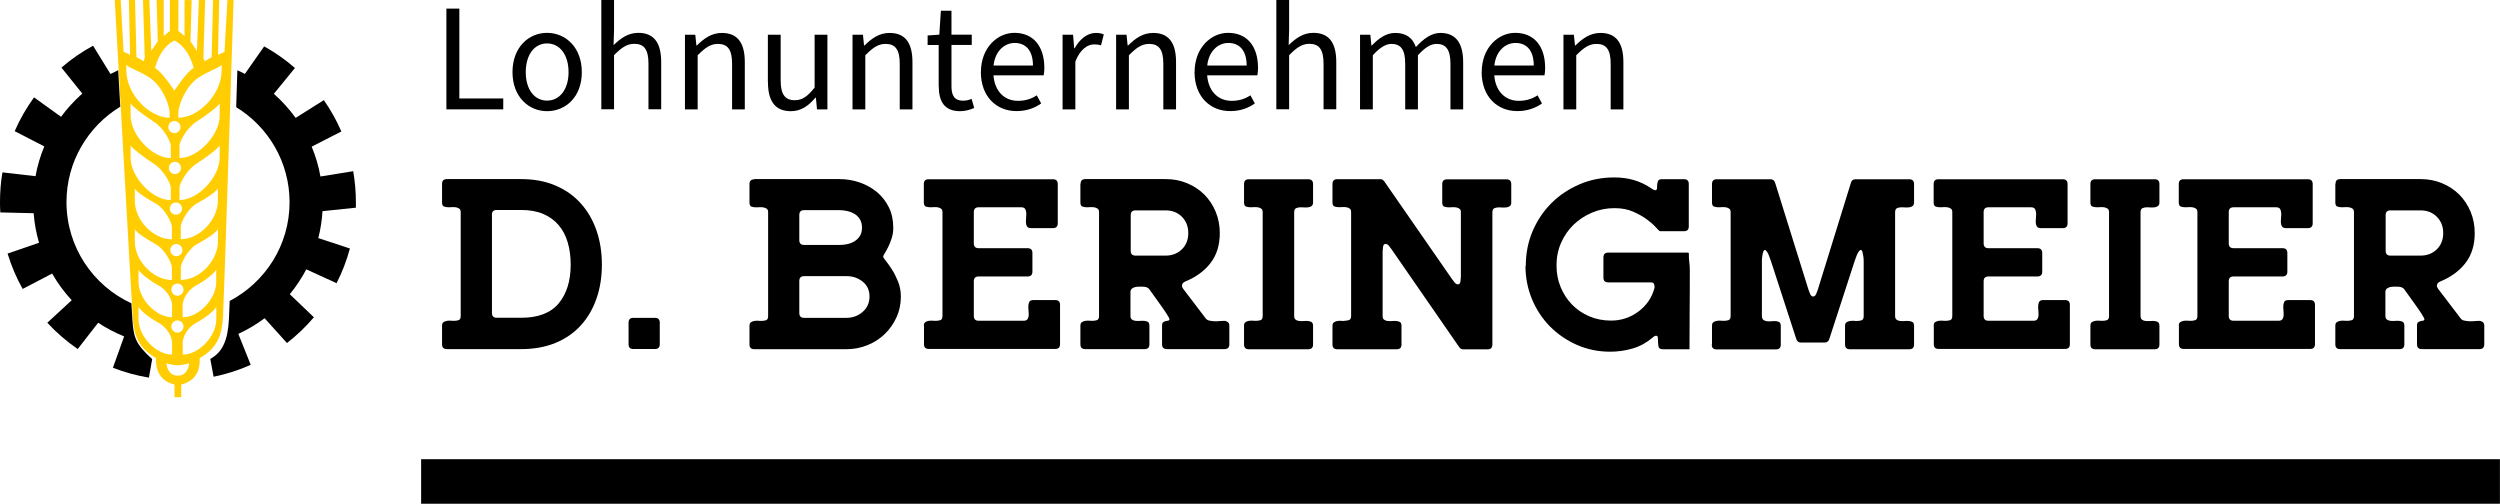 <svg xmlns="http://www.w3.org/2000/svg" id="Ebene_1" viewBox="0 0 316.59 63.79"><defs><style>.cls-1{fill:#000;}.cls-2{fill:#ffcd02;}</style></defs><g><path class="cls-1" d="m55.98,25.62v-2.33c0-.41.2-.61.61-.61h9.42c1.62,0,3.06.27,4.32.81,1.27.54,2.34,1.29,3.21,2.26.87.96,1.53,2.1,1.99,3.42.46,1.32.69,2.77.69,4.34s-.23,3.02-.69,4.32c-.46,1.31-1.12,2.44-1.99,3.39-.87.95-1.94,1.69-3.21,2.21s-2.71.78-4.32.78h-9.42c-.41,0-.61-.2-.61-.61v-2.36c0-.2.06-.35.17-.43.11-.08.25-.14.4-.17.15-.03.32-.04.49-.03.17.01.32.02.44.02.23,0,.42-.03.6-.09.17-.06.26-.24.26-.52v-13.16c0-.21-.06-.35-.17-.43-.11-.08-.25-.14-.4-.17-.15-.03-.32-.04-.49-.03-.17.01-.32.02-.44.02-.23,0-.42-.03-.6-.09-.17-.06-.26-.23-.26-.52Zm6.32,1.59v12.42c0,.41.2.61.61.61h3.1c2.15,0,3.73-.61,4.74-1.82,1.01-1.22,1.52-2.85,1.52-4.89,0-1.02-.12-1.96-.37-2.81-.25-.85-.62-1.58-1.14-2.19-.51-.61-1.16-1.09-1.95-1.43-.79-.34-1.72-.51-2.81-.51h-3.1c-.41,0-.61.21-.61.61Z"></path><path class="cls-1" d="m80.21,40.25h2.73c.41,0,.61.21.61.61v2.73c0,.41-.21.61-.61.61h-2.73c-.41,0-.61-.2-.61-.61v-2.73c0-.41.2-.61.61-.61Z"></path><path class="cls-1" d="m95.52,22.68h10.77c.9,0,1.76.14,2.59.43.83.29,1.56.7,2.19,1.23.63.53,1.13,1.18,1.5,1.93.37.76.55,1.62.55,2.58,0,.47-.07.91-.2,1.32-.13.41-.28.78-.44,1.1-.16.33-.31.59-.44.8-.13.21-.2.35-.2.43s.12.27.35.55c.23.29.49.65.77,1.09.28.44.53.95.77,1.53.23.58.35,1.21.35,1.89,0,.94-.18,1.81-.55,2.62-.37.81-.86,1.51-1.49,2.12s-1.35,1.07-2.19,1.41-1.72.51-2.64.51h-11.69c-.41,0-.61-.2-.61-.61v-2.36c0-.2.06-.35.17-.43.11-.08.25-.14.4-.17.15-.03.32-.04.49-.03.17.01.32.02.44.02.22,0,.42-.03.6-.09.17-.06.26-.24.26-.52v-13.16c0-.21-.06-.35-.17-.43-.11-.08-.25-.14-.4-.17-.15-.03-.32-.04-.49-.03-.17.01-.32.02-.44.02-.23,0-.43-.03-.6-.09-.17-.06-.26-.23-.26-.52v-2.33c0-.41.2-.61.61-.61Zm5.7,7.73c0,.41.21.61.61.61h4.45c.35,0,.69-.03,1.03-.11.34-.07.64-.19.92-.37.28-.17.5-.4.67-.67.17-.28.26-.62.26-1.03s-.08-.76-.25-1.04-.38-.52-.66-.69c-.28-.17-.59-.3-.93-.38-.35-.08-.7-.12-1.04-.12h-4.45c-.41,0-.61.21-.61.61v3.19Zm0,9.23c0,.41.21.61.61.61h5.37c.78,0,1.46-.25,2.04-.75.58-.5.87-1.15.87-1.95s-.29-1.43-.87-1.89c-.58-.46-1.25-.69-2.01-.69h-5.4c-.41,0-.61.21-.61.61v4.05Z"></path><path class="cls-1" d="m116.99,41.24c0-.2.06-.35.17-.43.11-.08.25-.14.4-.17.15-.03.32-.04.49-.03.17.01.32.02.44.02.22,0,.42-.03.6-.09.17-.06.26-.24.26-.52v-13.16c0-.21-.06-.35-.17-.43-.11-.08-.25-.14-.4-.17-.15-.03-.32-.04-.49-.03-.17.01-.32.02-.44.02-.23,0-.43-.03-.6-.09-.17-.06-.26-.23-.26-.52v-2.33c0-.41.2-.61.61-.61h15.74c.41,0,.61.21.61.61v4.97c0,.41-.21.61-.61.61h-2.79c-.23,0-.38-.07-.48-.2-.09-.13-.14-.29-.15-.48,0-.18,0-.38.02-.58.02-.21.03-.38.03-.52,0-.22-.04-.42-.12-.6-.08-.17-.26-.26-.52-.26h-5.4c-.41,0-.61.21-.61.61v3.96c0,.41.21.61.61.61h6.2c.41,0,.61.21.61.61v2.36c0,.41-.21.61-.61.61h-6.2c-.41,0-.61.2-.61.61v4.39c0,.41.21.61.61.61h5.71c.22,0,.38-.07.48-.2.09-.13.14-.29.15-.48.01-.18,0-.37-.02-.57-.02-.19-.03-.36-.03-.51,0-.23.04-.42.11-.6.07-.17.25-.26.54-.26h2.76c.41,0,.61.2.61.61v4.97c0,.41-.2.61-.61.61h-16.01c-.41,0-.61-.2-.61-.61v-2.36Z"></path><path class="cls-1" d="m136.84,23.29c0-.41.2-.61.61-.61h10.18c.96,0,1.86.17,2.7.52.84.35,1.57.83,2.18,1.44.61.61,1.09,1.34,1.44,2.18.35.84.52,1.74.52,2.7,0,1.49-.38,2.75-1.15,3.76-.77,1.01-1.83,1.79-3.18,2.35-.31.12-.46.31-.46.55,0,.12.06.27.18.43l2.85,3.74c.1.12.25.21.44.25.19.04.41.07.64.08.24.01.46,0,.67-.02s.39-.03.54-.03c.18,0,.34.05.48.15s.2.26.2.46v2.36c0,.41-.21.61-.61.61h-7.3c-.41,0-.61-.2-.61-.61v-2.39c0-.21.05-.34.15-.41s.21-.12.32-.14.22-.04.32-.06c.1-.02.15-.08.15-.18,0-.08-.12-.3-.35-.66s-.5-.75-.8-1.17c-.3-.42-.58-.82-.86-1.2-.28-.38-.45-.63-.54-.75-.1-.14-.24-.23-.4-.28-.16-.04-.33-.06-.49-.06h-.44c-.17,0-.34.02-.49.06-.15.04-.29.11-.4.2-.11.09-.17.23-.17.41v3.04c0,.21.06.35.17.44s.25.15.41.17c.16.02.33.03.51.02.17-.01.33-.02.48-.02.22,0,.42.04.58.11.16.07.25.24.25.51v2.36c0,.41-.2.61-.61.61h-7.52c-.41,0-.61-.2-.61-.61v-2.36c0-.2.06-.35.17-.43.11-.08.25-.14.4-.17.15-.03.32-.04.49-.03.17.01.32.02.44.02.22,0,.42-.03.6-.09.17-.06.26-.24.26-.52v-13.16c0-.21-.06-.35-.17-.43-.11-.08-.25-.14-.4-.17-.15-.03-.32-.04-.49-.03-.17.01-.32.02-.44.02-.23,0-.43-.03-.6-.09-.17-.06-.26-.23-.26-.52v-2.33Zm6.35,8.47c0,.41.2.61.61.61h3.8c.84,0,1.53-.27,2.07-.8.54-.53.81-1.22.81-2.05s-.27-1.53-.81-2.07-1.23-.81-2.07-.81h-3.8c-.41,0-.61.2-.61.61v4.51Z"></path><path class="cls-1" d="m157.54,41.24c0-.2.06-.35.17-.43.11-.08.25-.14.4-.17.15-.03.32-.04.49-.03.17.01.32.02.44.02.22,0,.42-.03.6-.09.17-.06.26-.24.26-.52v-13.16c0-.21-.06-.35-.17-.43-.11-.08-.25-.14-.4-.17-.15-.03-.32-.04-.49-.03-.17.01-.32.02-.44.02-.23,0-.43-.03-.6-.09-.17-.06-.26-.23-.26-.52v-2.33c0-.41.2-.61.61-.61h7.52c.41,0,.61.21.61.61v2.33c0,.2-.06.35-.17.44-.11.09-.25.15-.41.17-.16.02-.34.03-.52.02-.18,0-.34-.02-.46-.02-.22,0-.42.04-.58.11s-.25.24-.25.51v13.16c0,.21.06.35.17.44s.25.15.41.17c.16.02.34.03.52.02.18-.01.34-.02.46-.02.22,0,.42.04.58.11.16.07.25.24.25.51v2.36c0,.41-.2.61-.61.61h-7.52c-.41,0-.61-.2-.61-.61v-2.36Z"></path><path class="cls-1" d="m170.24,40.62c.22,0,.42-.03.6-.09.17-.06.26-.24.26-.52v-13.16c0-.21-.06-.35-.17-.43-.11-.08-.25-.14-.4-.17-.15-.03-.32-.04-.49-.03-.17.01-.32.02-.44.02-.23,0-.43-.03-.6-.09-.17-.06-.26-.23-.26-.52v-2.33c0-.41.2-.61.61-.61h5.46c.18,0,.35.09.49.28l8.59,12.39c.08.1.18.24.31.4.12.16.27.25.43.25.18,0,.29-.13.32-.4s.05-.46.05-.58v-8.16c0-.21-.06-.35-.17-.43-.11-.08-.25-.14-.4-.17-.15-.03-.32-.04-.49-.03-.17.01-.32.02-.44.02-.23,0-.43-.03-.6-.09-.17-.06-.26-.23-.26-.52v-2.33c0-.41.2-.61.61-.61h7.52c.41,0,.61.21.61.61v2.33c0,.2-.06.35-.17.44-.11.09-.25.15-.41.17-.16.02-.34.03-.52.02-.18,0-.34-.02-.46-.02-.23,0-.42.04-.58.11-.16.07-.25.24-.25.51v16.75c0,.41-.21.61-.61.61h-3.07c-.22,0-.4-.09-.52-.28l-8.59-12.42c-.08-.1-.18-.24-.31-.4-.12-.16-.27-.25-.43-.25-.18,0-.29.13-.32.4s-.05.46-.05.58v8.16c0,.21.06.35.17.44s.25.15.41.17c.16.02.34.03.52.02.18-.01.34-.02.46-.02.22,0,.42.04.58.11.16.07.25.24.25.51v2.36c0,.41-.2.61-.61.61h-7.52c-.41,0-.61-.2-.61-.61v-2.36c0-.2.06-.35.17-.43.11-.08.25-.14.4-.17.15-.03.32-.04.49-.03.17.01.32.02.44.02Z"></path><path class="cls-1" d="m193.22,33.66c0-1.57.29-3.04.87-4.4.58-1.36,1.38-2.54,2.38-3.54s2.19-1.79,3.56-2.38,2.83-.87,4.39-.87c.9,0,1.74.11,2.51.34.78.23,1.53.59,2.27,1.1.16.12.3.18.4.18.14,0,.22-.07.23-.21,0-.14.02-.31.03-.49,0-.18.05-.35.12-.49s.24-.21.51-.21h2.76c.41,0,.61.21.61.61v5.37c0,.41-.2.61-.61.61h-3.01c-.08,0-.26-.15-.52-.46-.27-.31-.64-.64-1.12-1-.48-.36-1.06-.69-1.75-1-.69-.31-1.49-.46-2.41-.46-1,0-1.95.19-2.84.57-.89.38-1.67.89-2.33,1.53-.67.64-1.19,1.41-1.58,2.29-.39.88-.58,1.83-.58,2.85s.17,1.9.52,2.75.83,1.59,1.44,2.22c.61.63,1.35,1.13,2.19,1.49.85.36,1.76.54,2.75.54,1.29,0,2.45-.38,3.48-1.15s1.71-1.77,2.04-3.02c0-.2-.03-.37-.08-.49s-.21-.18-.48-.18h-5.31c-.41,0-.61-.2-.61-.61v-2.55c0-.41.21-.61.61-.61h10.09l.12.06v.28c0,.31.02.61.06.92.04.31.06.61.06.92,0,1.68,0,3.35-.02,5.03,0,1.68-.02,3.35-.02,5.03h-3.37c-.35,0-.54-.14-.57-.41-.03-.28-.05-.54-.05-.78,0-.1-.01-.21-.03-.34-.02-.12-.09-.18-.21-.18-.1,0-.19.03-.26.09-.07.06-.15.12-.23.18-.74.63-1.57,1.08-2.5,1.35-.93.27-1.88.4-2.84.4-1.49,0-2.89-.29-4.19-.86s-2.43-1.35-3.41-2.33c-.97-.98-1.73-2.13-2.28-3.45s-.83-2.72-.83-4.22Z"></path><path class="cls-1" d="m216.8,43.6v-2.36c0-.2.06-.35.17-.43.11-.08.25-.14.4-.17.15-.03.32-.04.49-.03.17.01.32.02.44.02.22,0,.42-.03.6-.09.17-.06.26-.24.26-.52v-13.16c0-.21-.06-.35-.17-.43-.11-.08-.25-.14-.4-.17-.15-.03-.32-.04-.49-.03-.17.01-.32.02-.44.02-.23,0-.43-.03-.6-.09-.17-.06-.26-.23-.26-.52v-2.33c0-.41.2-.61.61-.61h6.81c.29,0,.48.15.58.46l4.23,13.56c.04.12.11.29.2.51.09.21.22.32.38.32s.29-.11.38-.32c.09-.21.16-.38.2-.51l4.2-13.56c.08-.31.28-.46.58-.46h6.81c.41,0,.61.21.61.61v2.33c0,.2-.06.35-.17.44-.11.09-.25.15-.41.17-.16.02-.33.03-.51.02-.17,0-.33-.02-.48-.02-.23,0-.42.04-.58.11-.16.07-.25.24-.25.51v13.16c0,.21.06.35.17.44s.25.15.41.17c.16.02.33.03.51.02.17-.01.33-.02.48-.02.22,0,.42.04.58.11.16.07.25.24.25.51v2.36c0,.41-.2.61-.61.61h-7.52c-.41,0-.61-.2-.61-.61v-2.36c0-.2.06-.35.17-.43.11-.08.25-.14.4-.17.15-.03.32-.04.49-.03.17.01.32.02.44.02.22,0,.42-.03.6-.09.17-.06.26-.24.26-.52v-7.01c0-.19-.02-.39-.05-.6-.03-.2-.07-.38-.11-.54-.04-.15-.11-.23-.21-.23-.08,0-.17.07-.26.2s-.17.29-.25.48-.14.36-.2.54c-.06.17-.1.29-.12.35l-3.16,9.72c-.1.29-.3.43-.58.43h-3.01c-.29,0-.48-.14-.58-.43l-3.16-9.72c-.02-.06-.06-.18-.12-.35-.06-.17-.13-.35-.2-.54-.07-.18-.15-.34-.25-.48-.09-.13-.18-.2-.26-.2s-.15.08-.2.23c-.05.15-.09.33-.12.54-.03.21-.05.4-.05.6v6.98c0,.22.06.38.17.48s.25.15.41.18c.16.03.34.04.52.02.18-.02.35-.03.49-.03.22,0,.41.04.57.11.15.07.23.24.23.51v2.36c0,.41-.2.61-.61.61h-7.52c-.41,0-.61-.2-.61-.61Z"></path><path class="cls-1" d="m244.87,41.24c0-.2.06-.35.17-.43.11-.08.25-.14.4-.17.15-.03.32-.04.49-.03.17.01.32.02.44.02.22,0,.42-.03.6-.09.17-.06.26-.24.26-.52v-13.16c0-.21-.06-.35-.17-.43-.11-.08-.25-.14-.4-.17-.15-.03-.32-.04-.49-.03-.17.01-.32.02-.44.02-.23,0-.43-.03-.6-.09-.17-.06-.26-.23-.26-.52v-2.33c0-.41.2-.61.61-.61h15.74c.41,0,.61.21.61.61v4.97c0,.41-.21.61-.61.61h-2.79c-.23,0-.38-.07-.48-.2-.09-.13-.14-.29-.15-.48,0-.18,0-.38.02-.58.02-.21.03-.38.03-.52,0-.22-.04-.42-.12-.6-.08-.17-.26-.26-.52-.26h-5.4c-.41,0-.61.21-.61.61v3.96c0,.41.21.61.61.61h6.2c.41,0,.61.21.61.61v2.36c0,.41-.21.61-.61.61h-6.2c-.41,0-.61.2-.61.61v4.39c0,.41.21.61.61.61h5.71c.22,0,.38-.07.48-.2.09-.13.14-.29.15-.48.01-.18,0-.37-.02-.57-.02-.19-.03-.36-.03-.51,0-.23.04-.42.11-.6.07-.17.25-.26.54-.26h2.76c.41,0,.61.2.61.61v4.97c0,.41-.2.61-.61.61h-16.01c-.41,0-.61-.2-.61-.61v-2.36Z"></path><path class="cls-1" d="m264.72,41.24c0-.2.06-.35.17-.43.11-.08.25-.14.4-.17.15-.03.32-.04.49-.03.17.01.32.02.44.02.22,0,.42-.03.6-.09.17-.06.26-.24.26-.52v-13.16c0-.21-.06-.35-.17-.43-.11-.08-.25-.14-.4-.17-.15-.03-.32-.04-.49-.03-.17.01-.32.02-.44.02-.23,0-.43-.03-.6-.09-.17-.06-.26-.23-.26-.52v-2.33c0-.41.2-.61.61-.61h7.52c.41,0,.61.21.61.61v2.33c0,.2-.06.35-.17.44-.11.09-.25.15-.41.17-.16.02-.34.03-.52.02-.18,0-.34-.02-.46-.02-.22,0-.42.04-.58.11s-.25.24-.25.51v13.16c0,.21.06.35.17.44s.25.15.41.17c.16.02.34.03.52.02.18-.01.34-.02.46-.02.22,0,.42.04.58.11.16.07.25.24.25.51v2.36c0,.41-.2.61-.61.61h-7.52c-.41,0-.61-.2-.61-.61v-2.36Z"></path><path class="cls-1" d="m275.91,41.24c0-.2.06-.35.17-.43.11-.08.25-.14.4-.17.15-.03.32-.04.49-.03.17.01.32.02.44.02.22,0,.42-.03.6-.09.17-.06.26-.24.26-.52v-13.16c0-.21-.06-.35-.17-.43-.11-.08-.25-.14-.4-.17-.15-.03-.32-.04-.49-.03-.17.01-.32.02-.44.02-.23,0-.43-.03-.6-.09-.17-.06-.26-.23-.26-.52v-2.33c0-.41.2-.61.61-.61h15.74c.41,0,.61.21.61.61v4.97c0,.41-.21.61-.61.61h-2.79c-.23,0-.38-.07-.48-.2-.09-.13-.14-.29-.15-.48,0-.18,0-.38.02-.58.02-.21.03-.38.03-.52,0-.22-.04-.42-.12-.6-.08-.17-.26-.26-.52-.26h-5.4c-.41,0-.61.21-.61.61v3.96c0,.41.21.61.61.61h6.2c.41,0,.61.21.61.61v2.36c0,.41-.21.61-.61.61h-6.2c-.41,0-.61.2-.61.61v4.39c0,.41.21.61.61.61h5.71c.22,0,.38-.07.48-.2.09-.13.14-.29.15-.48.01-.18,0-.37-.02-.57-.02-.19-.03-.36-.03-.51,0-.23.04-.42.11-.6.07-.17.25-.26.54-.26h2.76c.41,0,.61.2.61.61v4.97c0,.41-.2.61-.61.61h-16.01c-.41,0-.61-.2-.61-.61v-2.36Z"></path><path class="cls-1" d="m295.76,23.29c0-.41.2-.61.61-.61h10.18c.96,0,1.86.17,2.7.52.84.35,1.57.83,2.18,1.44.61.61,1.09,1.34,1.44,2.18.35.84.52,1.74.52,2.7,0,1.49-.38,2.75-1.15,3.76-.77,1.01-1.83,1.79-3.18,2.35-.31.12-.46.31-.46.55,0,.12.06.27.18.43l2.85,3.74c.1.12.25.21.44.25.19.04.41.07.64.08.24.01.46,0,.67-.02s.39-.03.54-.03c.18,0,.34.05.48.15s.2.26.2.46v2.36c0,.41-.21.61-.61.61h-7.3c-.41,0-.61-.2-.61-.61v-2.39c0-.21.05-.34.15-.41s.21-.12.32-.14.22-.04.32-.06c.1-.02.15-.08.15-.18,0-.08-.12-.3-.35-.66s-.5-.75-.8-1.17c-.3-.42-.58-.82-.86-1.2-.28-.38-.45-.63-.54-.75-.1-.14-.24-.23-.4-.28-.16-.04-.33-.06-.49-.06h-.44c-.17,0-.34.02-.49.06-.15.04-.29.11-.4.2-.11.09-.17.23-.17.41v3.04c0,.21.06.35.17.44s.25.15.41.17c.16.02.33.03.51.02.17-.01.33-.02.48-.02.22,0,.42.04.58.11.16.07.25.24.25.51v2.36c0,.41-.2.61-.61.61h-7.52c-.41,0-.61-.2-.61-.61v-2.36c0-.2.06-.35.17-.43.11-.08.25-.14.4-.17.15-.03.32-.04.49-.03.17.01.32.02.44.02.22,0,.42-.03.6-.09.17-.06.26-.24.26-.52v-13.16c0-.21-.06-.35-.17-.43-.11-.08-.25-.14-.4-.17-.15-.03-.32-.04-.49-.03-.17.01-.32.02-.44.02-.23,0-.43-.03-.6-.09-.17-.06-.26-.23-.26-.52v-2.33Zm6.35,8.47c0,.41.2.61.61.61h3.8c.84,0,1.53-.27,2.07-.8.54-.53.81-1.22.81-2.05s-.27-1.53-.81-2.07-1.23-.81-2.07-.81h-3.8c-.41,0-.61.2-.61.61v4.51Z"></path></g><rect class="cls-1" x="53.33" y="58.15" width="263.25" height="5.64"></rect><g><path class="cls-1" d="m56.54,1.09h1.63v11.38h5.56v1.38h-7.2V1.09Z"></path><path class="cls-1" d="m64.9,9.14c0-3.17,2.06-4.98,4.38-4.98s4.4,1.81,4.4,4.98-2.08,4.94-4.4,4.94-4.38-1.81-4.38-4.94Zm7.1,0c0-2.18-1.09-3.64-2.72-3.64s-2.7,1.46-2.7,3.64,1.09,3.6,2.7,3.6,2.72-1.44,2.72-3.6Z"></path><path class="cls-1" d="m76.15,0h1.61v3.77l-.06,1.95c.88-.86,1.83-1.56,3.13-1.56,2,0,2.9,1.28,2.9,3.69v5.99h-1.61v-5.78c0-1.77-.54-2.51-1.79-2.51-.95,0-1.63.49-2.57,1.44v6.85h-1.61V0Z"></path><path class="cls-1" d="m86.73,4.4h1.32l.14,1.36h.06c.89-.89,1.87-1.59,3.17-1.59,2,0,2.9,1.28,2.9,3.69v5.99h-1.61v-5.78c0-1.77-.55-2.51-1.79-2.51-.95,0-1.63.49-2.57,1.44v6.85h-1.61V4.4Z"></path><path class="cls-1" d="m97.24,10.39v-5.99h1.62v5.78c0,1.75.54,2.51,1.79,2.51.95,0,1.63-.49,2.51-1.6v-6.69h1.62v9.45h-1.32l-.14-1.48h-.06c-.88,1.03-1.81,1.71-3.11,1.71-2,0-2.9-1.28-2.9-3.69Z"></path><path class="cls-1" d="m107.96,4.4h1.32l.14,1.36h.06c.89-.89,1.87-1.59,3.17-1.59,2,0,2.9,1.28,2.9,3.69v5.99h-1.61v-5.78c0-1.77-.55-2.51-1.79-2.51-.95,0-1.63.49-2.57,1.44v6.85h-1.62V4.4Z"></path><path class="cls-1" d="m118.87,10.91v-5.21h-1.4v-1.21l1.48-.1.2-3.03h1.34v3.03h2.57v1.3h-2.57v5.25c0,1.15.39,1.81,1.46,1.81.35,0,.7-.06,1.09-.23l.33,1.15c-.51.23-1.15.41-1.79.41-2.02,0-2.7-1.28-2.7-3.17Z"></path><path class="cls-1" d="m124.22,9.12c0-3.07,2.08-4.96,4.24-4.96,2.41,0,3.79,1.71,3.79,4.43,0,.35-.02.64-.08.95h-6.36c.14,1.94,1.32,3.23,3.11,3.23.91,0,1.71-.25,2.37-.7l.56,1.03c-.82.58-1.83.97-3.13.97-2.53,0-4.51-1.83-4.51-4.96Zm6.59-.82c0-1.87-.88-2.86-2.31-2.86-1.32,0-2.49,1.05-2.68,2.86h5Z"></path><path class="cls-1" d="m134.57,4.4h1.32l.14,1.71h.06c.66-1.19,1.63-1.94,2.68-1.94.43,0,.72.06,1.01.19l-.35,1.38c-.27-.08-.49-.12-.86-.12-.8,0-1.75.56-2.39,2.16v6.07h-1.62V4.4Z"></path><path class="cls-1" d="m141.34,4.4h1.32l.14,1.36h.06c.89-.89,1.87-1.59,3.17-1.59,2,0,2.9,1.28,2.9,3.69v5.99h-1.61v-5.78c0-1.77-.55-2.51-1.79-2.51-.95,0-1.63.49-2.57,1.44v6.85h-1.62V4.4Z"></path><path class="cls-1" d="m151.28,9.12c0-3.07,2.08-4.96,4.24-4.96,2.41,0,3.79,1.71,3.79,4.43,0,.35-.02.64-.08.95h-6.36c.14,1.94,1.32,3.23,3.11,3.23.91,0,1.71-.25,2.37-.7l.56,1.03c-.82.58-1.83.97-3.13.97-2.53,0-4.51-1.83-4.51-4.96Zm6.59-.82c0-1.87-.88-2.86-2.31-2.86-1.32,0-2.49,1.05-2.68,2.86h5Z"></path><path class="cls-1" d="m161.63,0h1.62v3.77l-.06,1.95c.88-.86,1.83-1.56,3.13-1.56,2,0,2.9,1.28,2.9,3.69v5.99h-1.61v-5.78c0-1.77-.55-2.51-1.79-2.51-.95,0-1.63.49-2.57,1.44v6.85h-1.62V0Z"></path><path class="cls-1" d="m172.21,4.4h1.32l.14,1.36h.06c.84-.89,1.81-1.59,2.94-1.59,1.46,0,2.24.68,2.63,1.79.97-1.05,1.96-1.79,3.11-1.79,1.94,0,2.88,1.28,2.88,3.69v5.99h-1.61v-5.78c0-1.77-.56-2.51-1.75-2.51-.74,0-1.5.47-2.37,1.44v6.85h-1.61v-5.78c0-1.77-.54-2.51-1.75-2.51-.7,0-1.48.47-2.35,1.44v6.85h-1.62V4.4Z"></path><path class="cls-1" d="m187.64,9.12c0-3.07,2.08-4.96,4.24-4.96,2.41,0,3.79,1.71,3.79,4.43,0,.35-.02.64-.08.95h-6.36c.14,1.94,1.32,3.23,3.11,3.23.91,0,1.71-.25,2.37-.7l.56,1.03c-.82.58-1.83.97-3.13.97-2.53,0-4.51-1.83-4.51-4.96Zm6.59-.82c0-1.87-.87-2.86-2.31-2.86-1.32,0-2.49,1.05-2.68,2.86h5Z"></path><path class="cls-1" d="m197.99,4.4h1.32l.14,1.36h.06c.89-.89,1.87-1.59,3.17-1.59,2,0,2.9,1.28,2.9,3.69v5.99h-1.61v-5.78c0-1.77-.55-2.51-1.79-2.51-.95,0-1.63.49-2.57,1.44v6.85h-1.62V4.4Z"></path></g><path class="cls-2" d="m28.07,8.94c0,2.94-2.88,5.97-5.48,5.97v-.74c0-.52.6-2.63,2.03-3.94,1.13-1.03,3.19-1.6,3.45-2.03v.74m-3.53-.33c-.89.43-2.46,2.87-2.46,2.87,0,0-1.58-2.44-2.46-2.87.61-2.09,1.53-3,2.46-3.49.93.49,1.85,1.4,2.46,3.49m-5.09,1.62c1.44,1.31,2.03,3.42,2.03,3.94v.74c-2.6,0-5.48-3.03-5.48-5.97v-.74c.26.43,2.32,1,3.45,2.03m-2.91,2.87c.26.43,1.71,1.53,3,2.36,1.17.75,2.09,2.47,2.09,2.99v1.57c-2.38,0-5.09-2.94-5.09-5.37v-1.55h0Zm0,5.32c.26.43,1.71,1.53,3,2.36,1.17.75,2.09,2.47,2.09,2.99v1.57c-2.38,0-5.09-2.94-5.09-5.37v-1.55h0Zm.53,5.46c.26.44,1.39,1.21,2.61,1.87s2.09,2.47,2.09,2.99v1.57c-2.38,0-4.7-2.45-4.7-4.88v-1.55Zm0,5.15c.26.43,1.39,1.21,2.61,1.87,1.22.65,2.09,2.47,2.09,2.99v1.57c-2.38,0-4.7-2.45-4.7-4.88v-1.55Zm.47,6.68v-1.55c.26.43,1.31,1.33,2.53,1.98,1.22.65,1.72,1.94,1.72,2.46v1.57c-2.08,0-4.25-2.35-4.25-4.47m0,4.73v-1.55c.26.44,1.31,1.33,2.53,1.99,1.22.65,1.72,1.94,1.72,2.46v1.57c-2.08,0-4.25-2.35-4.25-4.47m3.53,5.58s.9.25,1.44.25,1.44-.25,1.44-.25c0,0-.08,1.56-1.44,1.56s-1.44-1.56-1.44-1.56m2.07-1.11v-1.57c0-.53.5-1.81,1.72-2.46s2.27-1.55,2.53-1.99v1.55c0,2.11-2.16,4.47-4.25,4.47m4.46-14.33c0,2.43-2.32,4.88-4.7,4.88v-1.57c0-.52.87-2.34,2.09-2.99,1.22-.65,2.35-1.43,2.61-1.87v1.55m.22-12.16v1.55c0,2.43-2.71,5.37-5.09,5.37v-1.57c0-.52.93-2.24,2.09-2.99,1.29-.82,2.73-1.92,3-2.36m-3-2.96c1.29-.82,2.73-1.92,3-2.36v1.55c0,2.43-2.71,5.37-5.09,5.37v-1.57c0-.52.93-2.24,2.09-2.99m-2.73,1.41c-.43,0-.77-.35-.77-.77s.35-.77.77-.77.77.35.77.77-.35.77-.77.77m-.71,4.41c0-.43.35-.78.77-.78s.77.35.77.78-.35.77-.77.77-.77-.35-.77-.77m.12,5.15c0-.43.35-.78.78-.78s.77.35.77.78-.35.77-.77.77-.78-.35-.78-.77m1.39,3.87v-1.57c0-.52.87-2.34,2.09-2.99,1.22-.65,2.35-1.43,2.61-1.87v1.55c0,2.43-2.32,4.88-4.7,4.88m-1.33,1.38c0-.43.35-.77.77-.77s.77.35.77.77-.35.77-.77.77-.77-.35-.77-.77m.14,5.01c0-.43.35-.77.77-.77s.77.35.77.77-.35.77-.77.77-.77-.35-.77-.77m1.43,3.49v-1.57c0-.53.5-1.81,1.72-2.46,1.22-.65,2.27-1.55,2.53-1.98v1.55c0,2.11-2.16,4.47-4.25,4.47m.11,1.17c0,.43-.35.77-.77.77s-.77-.35-.77-.77.35-.77.77-.77.77.34.77.77M29.55,0h-.75l-.37,6.57-.82.37.15-6.94h-.78l-.18,7.24-.89.52-.15-.41.22-7.35h-.8l-.24,6.46-.82-1.23.15-5.22h-.9v4.55l-.78-.64V0h-1.08v3.92l-.78.64V0h-.9l.15,5.22-.82,1.23-.25-6.46h-.8l.22,7.35-.15.41-.9-.52-.18-7.24h-.78l.15,6.94-.82-.37-.37-6.57h-.75s2.16,38.56,2.28,40.2c.15,2.21.67,3.88,2.95,5.15,0,.52-.17,2.73,2.34,3.36v1.6h.85v-1.6c2.52-.64,2.34-2.84,2.34-3.36,2.28-1.27,2.8-2.94,2.95-5.15.11-1.64,1.34-40.2,1.34-40.2"></path><path class="cls-1" d="m11.78,5.79c-1.43.78-2.78,1.71-4,2.77l2.64,3.29c-.55.49-1.08,1.01-1.57,1.56-.39.44-.77.9-1.12,1.38l-3.42-2.46c-.96,1.32-1.79,2.76-2.45,4.28l3.75,1.93c-.5,1.2-.88,2.46-1.11,3.77l-4.19-.48c-.21,1.22-.31,2.48-.31,3.76,0,.44.01.88.04,1.31l4.22.1c.1,1.29.33,2.54.68,3.74l-3.98,1.37c.48,1.57,1.12,3.07,1.91,4.48l3.73-1.95c.7,1.22,1.53,2.35,2.48,3.38l-3.09,2.85c1.15,1.25,2.45,2.36,3.85,3.33l2.59-3.33c1.03.68,2.13,1.26,3.29,1.73l-1.42,3.97c1.45.57,2.98.99,4.56,1.25l.41-2.35c-2.19-1.97-2.35-2.83-2.51-5.07-.01-.19-.06-.9-.12-1.99-4.85-2.23-8.22-7.13-8.22-12.82,0-5.12,2.73-9.6,6.81-12.08-.09-1.63-.18-3.18-.26-4.62-.33.15-.66.31-.98.48l-2.21-3.59h0Z"></path><path class="cls-1" d="m33.43,5.86c1.4.78,2.72,1.7,3.92,2.75l-2.67,3.27c1.03.91,1.95,1.93,2.76,3.05l3.57-2.25c.87,1.24,1.61,2.57,2.22,3.97l-3.76,1.92c.5,1.2.88,2.46,1.11,3.78l4.15-.67c.22,1.28.34,2.59.34,3.93,0,.23,0,.46,0,.69l-4.23.44c-.07,1.17-.25,2.31-.53,3.41l4,1.32c-.41,1.53-.98,3.01-1.69,4.39l-3.83-1.75c-.59,1.12-1.29,2.17-2.09,3.15l3.05,2.92c-1.02,1.2-2.16,2.29-3.41,3.26l-2.83-3.14c-1.03.77-2.15,1.44-3.33,1.98l1.57,3.92c-1.49.67-3.06,1.17-4.7,1.51l-.42-2.26c1.53-.82,2.24-2.38,2.36-5.03,0-.21.05-1.03.1-2.31,4.5-2.36,7.58-7.07,7.58-12.5,0-5.1-2.71-9.56-6.76-12.04.05-1.64.1-3.22.15-4.67.32.14.64.3.95.46l2.44-3.48h0Z"></path></svg>